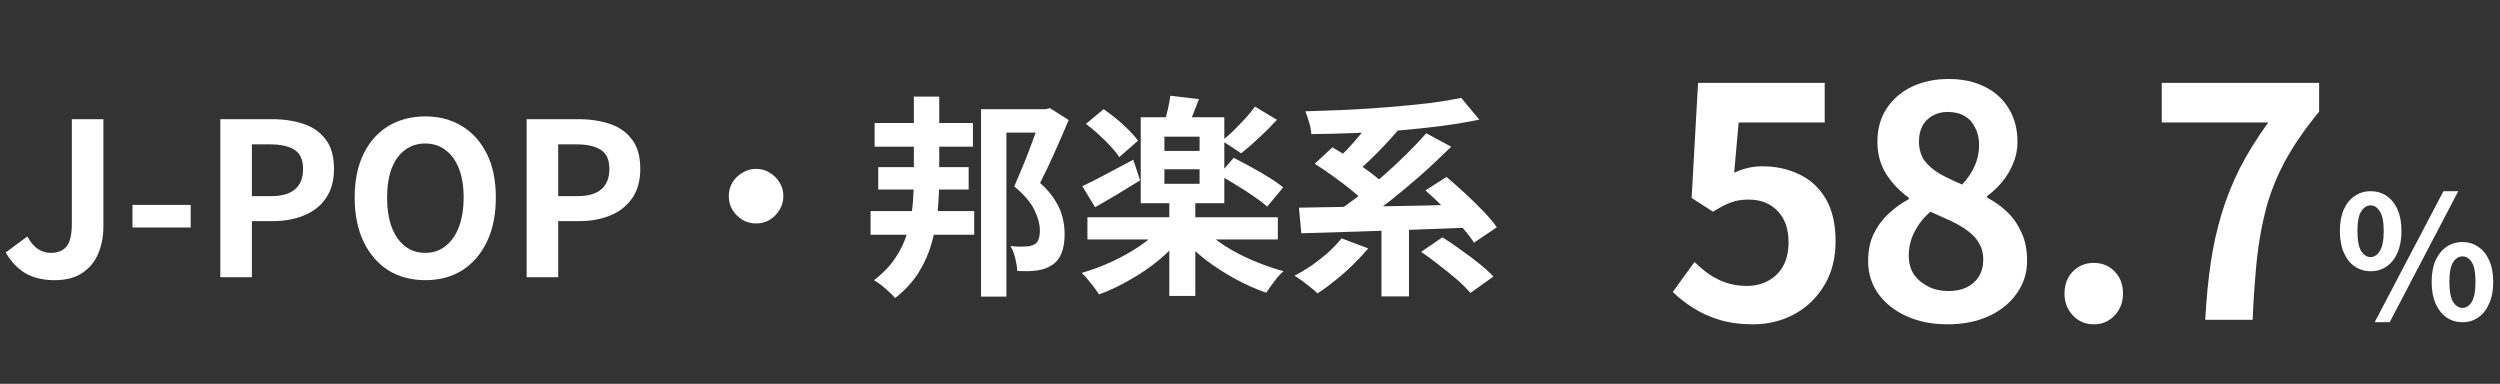 <svg width="469" height="72" viewBox="0 0 469 72" fill="none" xmlns="http://www.w3.org/2000/svg">
<rect x="0" y="0" width="469" height="72" fill="#333333" stroke="none"/>
<path d="M251.684 44.72L256.684 46.6C255.83 47.614 254.857 48.654 253.764 49.72C252.697 50.76 251.59 51.734 250.444 52.64C249.297 53.574 248.204 54.374 247.164 55.04C246.844 54.72 246.417 54.347 245.884 53.92C245.377 53.52 244.844 53.107 244.284 52.68C243.724 52.28 243.244 51.96 242.844 51.72C243.937 51.16 245.03 50.507 246.124 49.76C247.217 48.987 248.244 48.174 249.204 47.32C250.164 46.44 250.99 45.574 251.684 44.72ZM266.604 47.24L270.604 44.52C271.67 45.187 272.804 45.96 274.004 46.84C275.23 47.694 276.39 48.56 277.484 49.44C278.577 50.32 279.47 51.134 280.164 51.88L275.844 54.96C275.23 54.214 274.404 53.387 273.364 52.48C272.324 51.574 271.204 50.667 270.004 49.76C268.83 48.827 267.697 47.987 266.604 47.24ZM246.644 30.72L249.964 27.64C251.084 28.28 252.257 29.014 253.484 29.84C254.737 30.667 255.937 31.507 257.084 32.36C258.23 33.214 259.15 34.014 259.844 34.76L256.284 38.24C255.644 37.494 254.777 36.68 253.684 35.8C252.59 34.894 251.417 34 250.164 33.12C248.937 32.214 247.764 31.414 246.644 30.72ZM267.404 35.72L271.364 33.2C272.457 34.107 273.604 35.12 274.804 36.24C276.03 37.36 277.177 38.48 278.244 39.6C279.31 40.694 280.164 41.707 280.804 42.64L276.524 45.52C275.937 44.614 275.137 43.587 274.124 42.44C273.11 41.294 272.017 40.134 270.844 38.96C269.67 37.76 268.524 36.68 267.404 35.72ZM259.164 41.12H264.324V55.6H259.164V41.12ZM243.684 38.96C245.71 38.934 247.99 38.894 250.524 38.84C253.084 38.787 255.777 38.747 258.604 38.72C261.457 38.667 264.364 38.614 267.324 38.56C270.284 38.48 273.204 38.4 276.084 38.32L275.844 42.68C272.084 42.84 268.284 42.987 264.444 43.12C260.604 43.254 256.937 43.374 253.444 43.48C249.977 43.587 246.87 43.68 244.124 43.76L243.684 38.96ZM267.564 25L272.244 27.52C270.91 28.827 269.51 30.16 268.044 31.52C266.577 32.854 265.07 34.16 263.524 35.44C262.004 36.72 260.484 37.934 258.964 39.08C257.47 40.2 256.044 41.2 254.684 42.08L250.924 39.64C252.284 38.707 253.71 37.667 255.204 36.52C256.724 35.347 258.217 34.107 259.684 32.8C261.177 31.494 262.59 30.174 263.924 28.84C265.284 27.507 266.497 26.227 267.564 25ZM257.444 22.24L262.164 24.56C261.337 25.52 260.457 26.494 259.524 27.48C258.59 28.467 257.657 29.4 256.724 30.28C255.817 31.134 254.964 31.894 254.164 32.56L250.284 30.4C251.057 29.707 251.884 28.907 252.764 28C253.644 27.067 254.497 26.094 255.324 25.08C256.15 24.067 256.857 23.12 257.444 22.24ZM274.124 18.36L277.524 22.44C275.31 22.894 272.924 23.294 270.364 23.64C267.804 23.96 265.137 24.24 262.364 24.48C259.59 24.694 256.817 24.854 254.044 24.96C251.297 25.067 248.617 25.134 246.004 25.16C245.977 24.547 245.844 23.827 245.604 23C245.364 22.147 245.124 21.44 244.884 20.88C247.47 20.8 250.097 20.707 252.764 20.6C255.457 20.467 258.097 20.294 260.684 20.08C263.27 19.867 265.71 19.627 268.004 19.36C270.297 19.067 272.337 18.734 274.124 18.36Z" fill="white"/>
<path d="M204.002 40.76H239.722V44.92H204.002V40.76ZM219.362 37.56H224.242V55.52H219.362V37.56ZM217.882 42.6L221.802 44.28C220.602 45.853 219.149 47.347 217.442 48.76C215.762 50.147 213.949 51.387 212.002 52.48C210.082 53.6 208.135 54.52 206.162 55.24C205.922 54.813 205.602 54.347 205.202 53.84C204.829 53.36 204.442 52.88 204.042 52.4C203.669 51.92 203.295 51.52 202.922 51.2C204.869 50.64 206.789 49.92 208.682 49.04C210.575 48.16 212.322 47.173 213.922 46.08C215.549 44.96 216.869 43.8 217.882 42.6ZM225.682 42.72C226.722 43.867 228.042 44.973 229.642 46.04C231.269 47.08 233.042 48.013 234.962 48.84C236.909 49.667 238.855 50.347 240.802 50.88C240.429 51.173 240.042 51.56 239.642 52.04C239.242 52.547 238.855 53.053 238.482 53.56C238.109 54.067 237.802 54.52 237.562 54.92C235.615 54.253 233.669 53.387 231.722 52.32C229.775 51.253 227.935 50.067 226.202 48.76C224.495 47.427 223.002 46.027 221.722 44.56L225.682 42.72ZM218.442 31.76V34.48H225.042V31.76H218.442ZM218.442 25.64V28.32H225.042V25.64H218.442ZM214.002 22H229.682V38.12H214.002V22ZM219.562 17.96L224.922 18.6C224.522 19.667 224.122 20.693 223.722 21.68C223.322 22.64 222.949 23.467 222.602 24.16L218.362 23.4C218.575 22.6 218.802 21.707 219.042 20.72C219.282 19.707 219.455 18.787 219.562 17.96ZM203.722 23.24L207.042 20.48C207.842 21.04 208.655 21.653 209.482 22.32C210.309 22.987 211.069 23.68 211.762 24.4C212.482 25.12 213.055 25.787 213.482 26.4L209.962 29.48C209.589 28.867 209.055 28.2 208.362 27.48C207.695 26.733 206.949 25.987 206.122 25.24C205.322 24.493 204.522 23.827 203.722 23.24ZM228.682 32.8L231.442 29.6C232.429 30.107 233.509 30.68 234.682 31.32C235.855 31.96 236.975 32.613 238.042 33.28C239.135 33.947 240.029 34.573 240.722 35.16L237.722 38.76C237.082 38.173 236.242 37.533 235.202 36.84C234.189 36.12 233.095 35.413 231.922 34.72C230.775 34 229.695 33.36 228.682 32.8ZM235.442 20L239.562 22.48C238.495 23.627 237.362 24.76 236.162 25.88C234.962 27 233.855 27.96 232.842 28.76L229.242 26.4C229.935 25.867 230.655 25.24 231.402 24.52C232.149 23.773 232.882 23.013 233.602 22.24C234.322 21.44 234.935 20.693 235.442 20ZM203.042 34.92C204.269 34.36 205.722 33.627 207.402 32.72C209.109 31.813 210.842 30.893 212.602 29.96L213.882 33.84C212.495 34.693 211.055 35.573 209.562 36.48C208.069 37.36 206.695 38.16 205.442 38.88L203.042 34.92Z" fill="white"/>
<path d="M164.08 23.08H182.52V27.52H164.08V23.08ZM163.32 39.6H182.76V44.04H163.32V39.6ZM164.76 31.36H181.72V35.56H164.76V31.36ZM171.44 18.12H176.2V33.24C176.2 35.32 176.107 37.4 175.92 39.48C175.734 41.533 175.36 43.547 174.8 45.52C174.267 47.467 173.454 49.32 172.36 51.08C171.267 52.84 169.787 54.453 167.92 55.92C167.654 55.574 167.28 55.187 166.8 54.76C166.347 54.334 165.867 53.92 165.36 53.52C164.854 53.12 164.387 52.8 163.96 52.56C165.64 51.28 166.974 49.894 167.96 48.4C168.974 46.907 169.72 45.334 170.2 43.68C170.707 42.027 171.04 40.32 171.2 38.56C171.36 36.8 171.44 35.014 171.44 33.2V18.12ZM184.04 20.48H196.32V24.88H188.8V55.64H184.04V20.48ZM195.28 20.48H196.24L196.96 20.28L200.48 22.52C199.68 24.44 198.8 26.467 197.84 28.6C196.907 30.707 196 32.614 195.12 34.32C196.427 35.493 197.4 36.64 198.04 37.76C198.707 38.853 199.147 39.907 199.36 40.92C199.6 41.907 199.72 42.853 199.72 43.76C199.747 45.227 199.56 46.453 199.16 47.44C198.787 48.427 198.187 49.187 197.36 49.72C196.96 49.987 196.507 50.214 196 50.4C195.52 50.56 194.987 50.68 194.4 50.76C193.92 50.813 193.36 50.853 192.72 50.88C192.107 50.88 191.48 50.867 190.84 50.84C190.814 50.2 190.694 49.427 190.48 48.52C190.267 47.614 189.96 46.827 189.56 46.16C190.094 46.214 190.587 46.254 191.04 46.28C191.494 46.28 191.907 46.267 192.28 46.24C192.6 46.24 192.907 46.214 193.2 46.16C193.494 46.08 193.76 45.987 194 45.88C194.427 45.667 194.707 45.334 194.84 44.88C195 44.427 195.08 43.867 195.08 43.2C195.08 42.08 194.747 40.827 194.08 39.44C193.414 38.027 192.147 36.533 190.28 34.96C190.707 34 191.16 32.934 191.64 31.76C192.147 30.56 192.627 29.36 193.08 28.16C193.534 26.96 193.947 25.84 194.32 24.8C194.694 23.733 195.014 22.84 195.28 22.12V20.48Z" fill="white"/>
<path d="M141.839 31.68C142.799 31.68 143.652 31.92 144.399 32.4C145.172 32.853 145.785 33.466 146.239 34.24C146.719 34.986 146.959 35.84 146.959 36.8C146.959 37.733 146.719 38.586 146.239 39.36C145.785 40.133 145.172 40.76 144.399 41.24C143.652 41.693 142.799 41.92 141.839 41.92C140.905 41.92 140.052 41.693 139.279 41.24C138.505 40.76 137.879 40.133 137.399 39.36C136.945 38.586 136.719 37.733 136.719 36.8C136.719 35.84 136.945 34.986 137.399 34.24C137.879 33.466 138.505 32.853 139.279 32.4C140.052 31.92 140.905 31.68 141.839 31.68Z" fill="white"/>
<path d="M98.797 52V22.36H108.517C110.704 22.36 112.664 22.654 114.397 23.24C116.157 23.827 117.544 24.8 118.557 26.16C119.597 27.494 120.117 29.334 120.117 31.68C120.117 33.92 119.597 35.774 118.557 37.24C117.544 38.68 116.17 39.747 114.437 40.44C112.73 41.134 110.81 41.48 108.677 41.48H104.717V52H98.797ZM104.717 36.8H108.277C110.304 36.8 111.81 36.374 112.797 35.52C113.81 34.667 114.317 33.387 114.317 31.68C114.317 29.974 113.784 28.787 112.717 28.12C111.677 27.427 110.13 27.08 108.077 27.08H104.717V36.8Z" fill="white"/>
<path d="M79.779 52.56C77.166 52.56 74.859 51.947 72.859 50.72C70.886 49.467 69.339 47.68 68.219 45.36C67.099 43.04 66.539 40.267 66.539 37.04C66.539 33.84 67.099 31.107 68.219 28.84C69.339 26.573 70.886 24.84 72.859 23.64C74.859 22.44 77.166 21.84 79.779 21.84C82.419 21.84 84.726 22.453 86.699 23.68C88.672 24.88 90.219 26.613 91.339 28.88C92.459 31.12 93.019 33.84 93.019 37.04C93.019 40.267 92.459 43.04 91.339 45.36C90.219 47.68 88.672 49.467 86.699 50.72C84.726 51.947 82.419 52.56 79.779 52.56ZM79.779 47.44C81.246 47.44 82.512 47.013 83.579 46.16C84.672 45.306 85.512 44.106 86.099 42.56C86.686 40.986 86.979 39.147 86.979 37.04C86.979 34.933 86.686 33.133 86.099 31.64C85.512 30.12 84.672 28.96 83.579 28.16C82.512 27.333 81.246 26.92 79.779 26.92C78.312 26.92 77.032 27.333 75.939 28.16C74.872 28.96 74.046 30.12 73.459 31.64C72.899 33.133 72.619 34.933 72.619 37.04C72.619 39.147 72.899 40.986 73.459 42.56C74.046 44.106 74.872 45.306 75.939 46.16C77.032 47.013 78.312 47.44 79.779 47.44Z" fill="white"/>
<path d="M41.336 52V22.36H51.056C53.243 22.36 55.203 22.654 56.936 23.24C58.696 23.827 60.083 24.8 61.096 26.16C62.136 27.494 62.656 29.334 62.656 31.68C62.656 33.92 62.136 35.774 61.096 37.24C60.083 38.68 58.709 39.747 56.976 40.44C55.269 41.134 53.349 41.48 51.216 41.48H47.256V52H41.336ZM47.256 36.8H50.816C52.843 36.8 54.349 36.374 55.336 35.52C56.349 34.667 56.856 33.387 56.856 31.68C56.856 29.974 56.323 28.787 55.256 28.12C54.216 27.427 52.669 27.08 50.616 27.08H47.256V36.8Z" fill="white"/>
<path d="M24.852 42.68V38.44H35.772V42.68H24.852Z" fill="white"/>
<path d="M10.238 52.56C8.105 52.56 6.291 52.134 4.798 51.28C3.305 50.4 2.065 49.094 1.078 47.36L5.118 44.36C5.705 45.427 6.371 46.214 7.118 46.72C7.865 47.2 8.665 47.44 9.518 47.44C10.825 47.44 11.812 47.04 12.478 46.24C13.145 45.44 13.478 44.014 13.478 41.96V22.36H19.398V42.44C19.398 44.307 19.078 46.014 18.438 47.56C17.798 49.08 16.798 50.294 15.438 51.2C14.105 52.107 12.371 52.56 10.238 52.56Z" fill="white"/>
<path d="M444.721 50.88C443.612 50.88 442.62 50.581 441.745 49.984C440.87 49.387 440.188 48.523 439.697 47.392C439.206 46.261 438.961 44.907 438.961 43.328C438.961 41.749 439.206 40.405 439.697 39.296C440.188 38.187 440.87 37.344 441.745 36.768C442.62 36.171 443.612 35.872 444.721 35.872C445.873 35.872 446.876 36.171 447.729 36.768C448.604 37.344 449.286 38.187 449.777 39.296C450.268 40.405 450.513 41.749 450.513 43.328C450.513 44.907 450.268 46.261 449.777 47.392C449.286 48.523 448.604 49.387 447.729 49.984C446.876 50.581 445.873 50.88 444.721 50.88ZM444.721 48.224C445.404 48.224 445.98 47.851 446.449 47.104C446.94 46.336 447.185 45.077 447.185 43.328C447.185 41.6 446.94 40.373 446.449 39.648C445.98 38.901 445.404 38.528 444.721 38.528C444.038 38.528 443.452 38.901 442.961 39.648C442.492 40.373 442.257 41.6 442.257 43.328C442.257 45.077 442.492 46.336 442.961 47.104C443.452 47.851 444.038 48.224 444.721 48.224ZM445.489 60.448L458.385 35.872H461.169L448.305 60.448H445.489ZM461.969 60.448C460.838 60.448 459.836 60.149 458.961 59.552C458.108 58.955 457.425 58.091 456.913 56.96C456.422 55.829 456.177 54.475 456.177 52.896C456.177 51.296 456.422 49.941 456.913 48.832C457.425 47.723 458.108 46.88 458.961 46.304C459.836 45.707 460.838 45.408 461.969 45.408C463.078 45.408 464.06 45.707 464.913 46.304C465.788 46.88 466.47 47.723 466.961 48.832C467.473 49.941 467.729 51.296 467.729 52.896C467.729 54.475 467.473 55.829 466.961 56.96C466.47 58.091 465.788 58.955 464.913 59.552C464.06 60.149 463.078 60.448 461.969 60.448ZM461.969 57.76C462.652 57.76 463.228 57.387 463.697 56.64C464.166 55.872 464.401 54.624 464.401 52.896C464.401 51.125 464.166 49.888 463.697 49.184C463.228 48.459 462.652 48.096 461.969 48.096C461.265 48.096 460.678 48.459 460.209 49.184C459.74 49.888 459.505 51.125 459.505 52.896C459.505 54.624 459.74 55.872 460.209 56.64C460.678 57.387 461.265 57.76 461.969 57.76Z" fill="white"/>
<path d="M413.707 60C413.907 56.16 414.247 52.62 414.727 49.38C415.207 46.1 415.887 43.02 416.767 40.14C417.647 37.22 418.787 34.36 420.187 31.56C421.627 28.76 423.407 25.9 425.527 22.98H405.547V15.54H435.067V20.94C432.507 24.06 430.427 27.06 428.827 29.94C427.267 32.82 426.067 35.74 425.227 38.7C424.427 41.66 423.827 44.86 423.427 48.3C423.067 51.74 422.787 55.64 422.587 60H413.707Z" fill="white"/>
<path d="M392.817 60.84C391.217 60.84 389.897 60.28 388.857 59.16C387.817 58.04 387.297 56.68 387.297 55.08C387.297 53.4 387.817 52.02 388.857 50.94C389.897 49.86 391.217 49.32 392.817 49.32C394.377 49.32 395.677 49.86 396.717 50.94C397.757 52.02 398.277 53.4 398.277 55.08C398.277 56.68 397.757 58.04 396.717 59.16C395.677 60.28 394.377 60.84 392.817 60.84Z" fill="white"/>
<path d="M365.341 60.84C362.501 60.84 359.961 60.34 357.721 59.34C355.481 58.34 353.701 56.94 352.381 55.14C351.101 53.34 350.461 51.28 350.461 48.96C350.461 47.04 350.801 45.36 351.481 43.92C352.201 42.44 353.141 41.16 354.301 40.08C355.461 39 356.721 38.1 358.081 37.38V37.08C356.401 35.88 355.001 34.42 353.881 32.7C352.761 30.94 352.201 28.9 352.201 26.58C352.201 24.18 352.781 22.1 353.941 20.34C355.101 18.58 356.681 17.22 358.681 16.26C360.721 15.3 363.021 14.82 365.581 14.82C368.221 14.82 370.501 15.32 372.421 16.32C374.341 17.28 375.821 18.64 376.861 20.4C377.941 22.16 378.481 24.24 378.481 26.64C378.481 28.08 378.201 29.44 377.641 30.72C377.121 32 376.421 33.16 375.541 34.2C374.701 35.2 373.781 36.06 372.781 36.78V37.08C374.181 37.8 375.441 38.7 376.561 39.78C377.681 40.86 378.581 42.16 379.261 43.68C379.941 45.16 380.281 46.92 380.281 48.96C380.281 51.2 379.641 53.22 378.361 55.02C377.121 56.82 375.381 58.24 373.141 59.28C370.901 60.32 368.301 60.84 365.341 60.84ZM368.101 34.62C369.181 33.46 369.981 32.26 370.501 31.02C371.021 29.78 371.281 28.5 371.281 27.18C371.281 25.98 371.041 24.92 370.561 24C370.121 23.04 369.461 22.3 368.581 21.78C367.701 21.26 366.641 21 365.401 21C363.881 21 362.601 21.48 361.561 22.44C360.521 23.4 360.001 24.78 360.001 26.58C360.001 27.94 360.341 29.12 361.021 30.12C361.741 31.08 362.721 31.92 363.961 32.64C365.201 33.32 366.581 33.98 368.101 34.62ZM365.521 54.6C366.801 54.6 367.921 54.38 368.881 53.94C369.881 53.46 370.661 52.78 371.221 51.9C371.781 50.98 372.061 49.9 372.061 48.66C372.061 47.5 371.801 46.5 371.281 45.66C370.801 44.78 370.121 44.02 369.241 43.38C368.361 42.7 367.321 42.08 366.121 41.52C364.921 40.96 363.601 40.36 362.161 39.72C360.961 40.72 359.981 41.94 359.221 43.38C358.461 44.78 358.081 46.32 358.081 48C358.081 49.32 358.401 50.48 359.041 51.48C359.721 52.44 360.621 53.2 361.741 53.76C362.861 54.32 364.121 54.6 365.521 54.6Z" fill="white"/>
<path d="M328.873 60.84C326.513 60.84 324.413 60.56 322.573 60C320.733 59.44 319.093 58.7 317.653 57.78C316.213 56.86 314.933 55.86 313.812 54.78L317.893 49.14C318.733 49.98 319.633 50.74 320.593 51.42C321.593 52.1 322.672 52.64 323.832 53.04C325.032 53.44 326.312 53.64 327.672 53.64C329.193 53.64 330.533 53.32 331.693 52.68C332.893 52.04 333.833 51.12 334.513 49.92C335.193 48.68 335.533 47.2 335.533 45.48C335.533 42.92 334.833 40.94 333.433 39.54C332.073 38.14 330.273 37.44 328.033 37.44C326.753 37.44 325.653 37.62 324.733 37.98C323.812 38.3 322.693 38.88 321.373 39.72L317.352 37.14L318.553 15.54H342.313V22.98H326.172L325.333 32.4C326.213 32 327.073 31.7 327.913 31.5C328.753 31.3 329.673 31.2 330.673 31.2C333.153 31.2 335.433 31.7 337.513 32.7C339.593 33.66 341.253 35.18 342.493 37.26C343.733 39.34 344.353 42 344.353 45.24C344.353 48.52 343.613 51.34 342.133 53.7C340.693 56.02 338.793 57.8 336.433 59.04C334.113 60.24 331.593 60.84 328.873 60.84Z" fill="white"/>
</svg>
